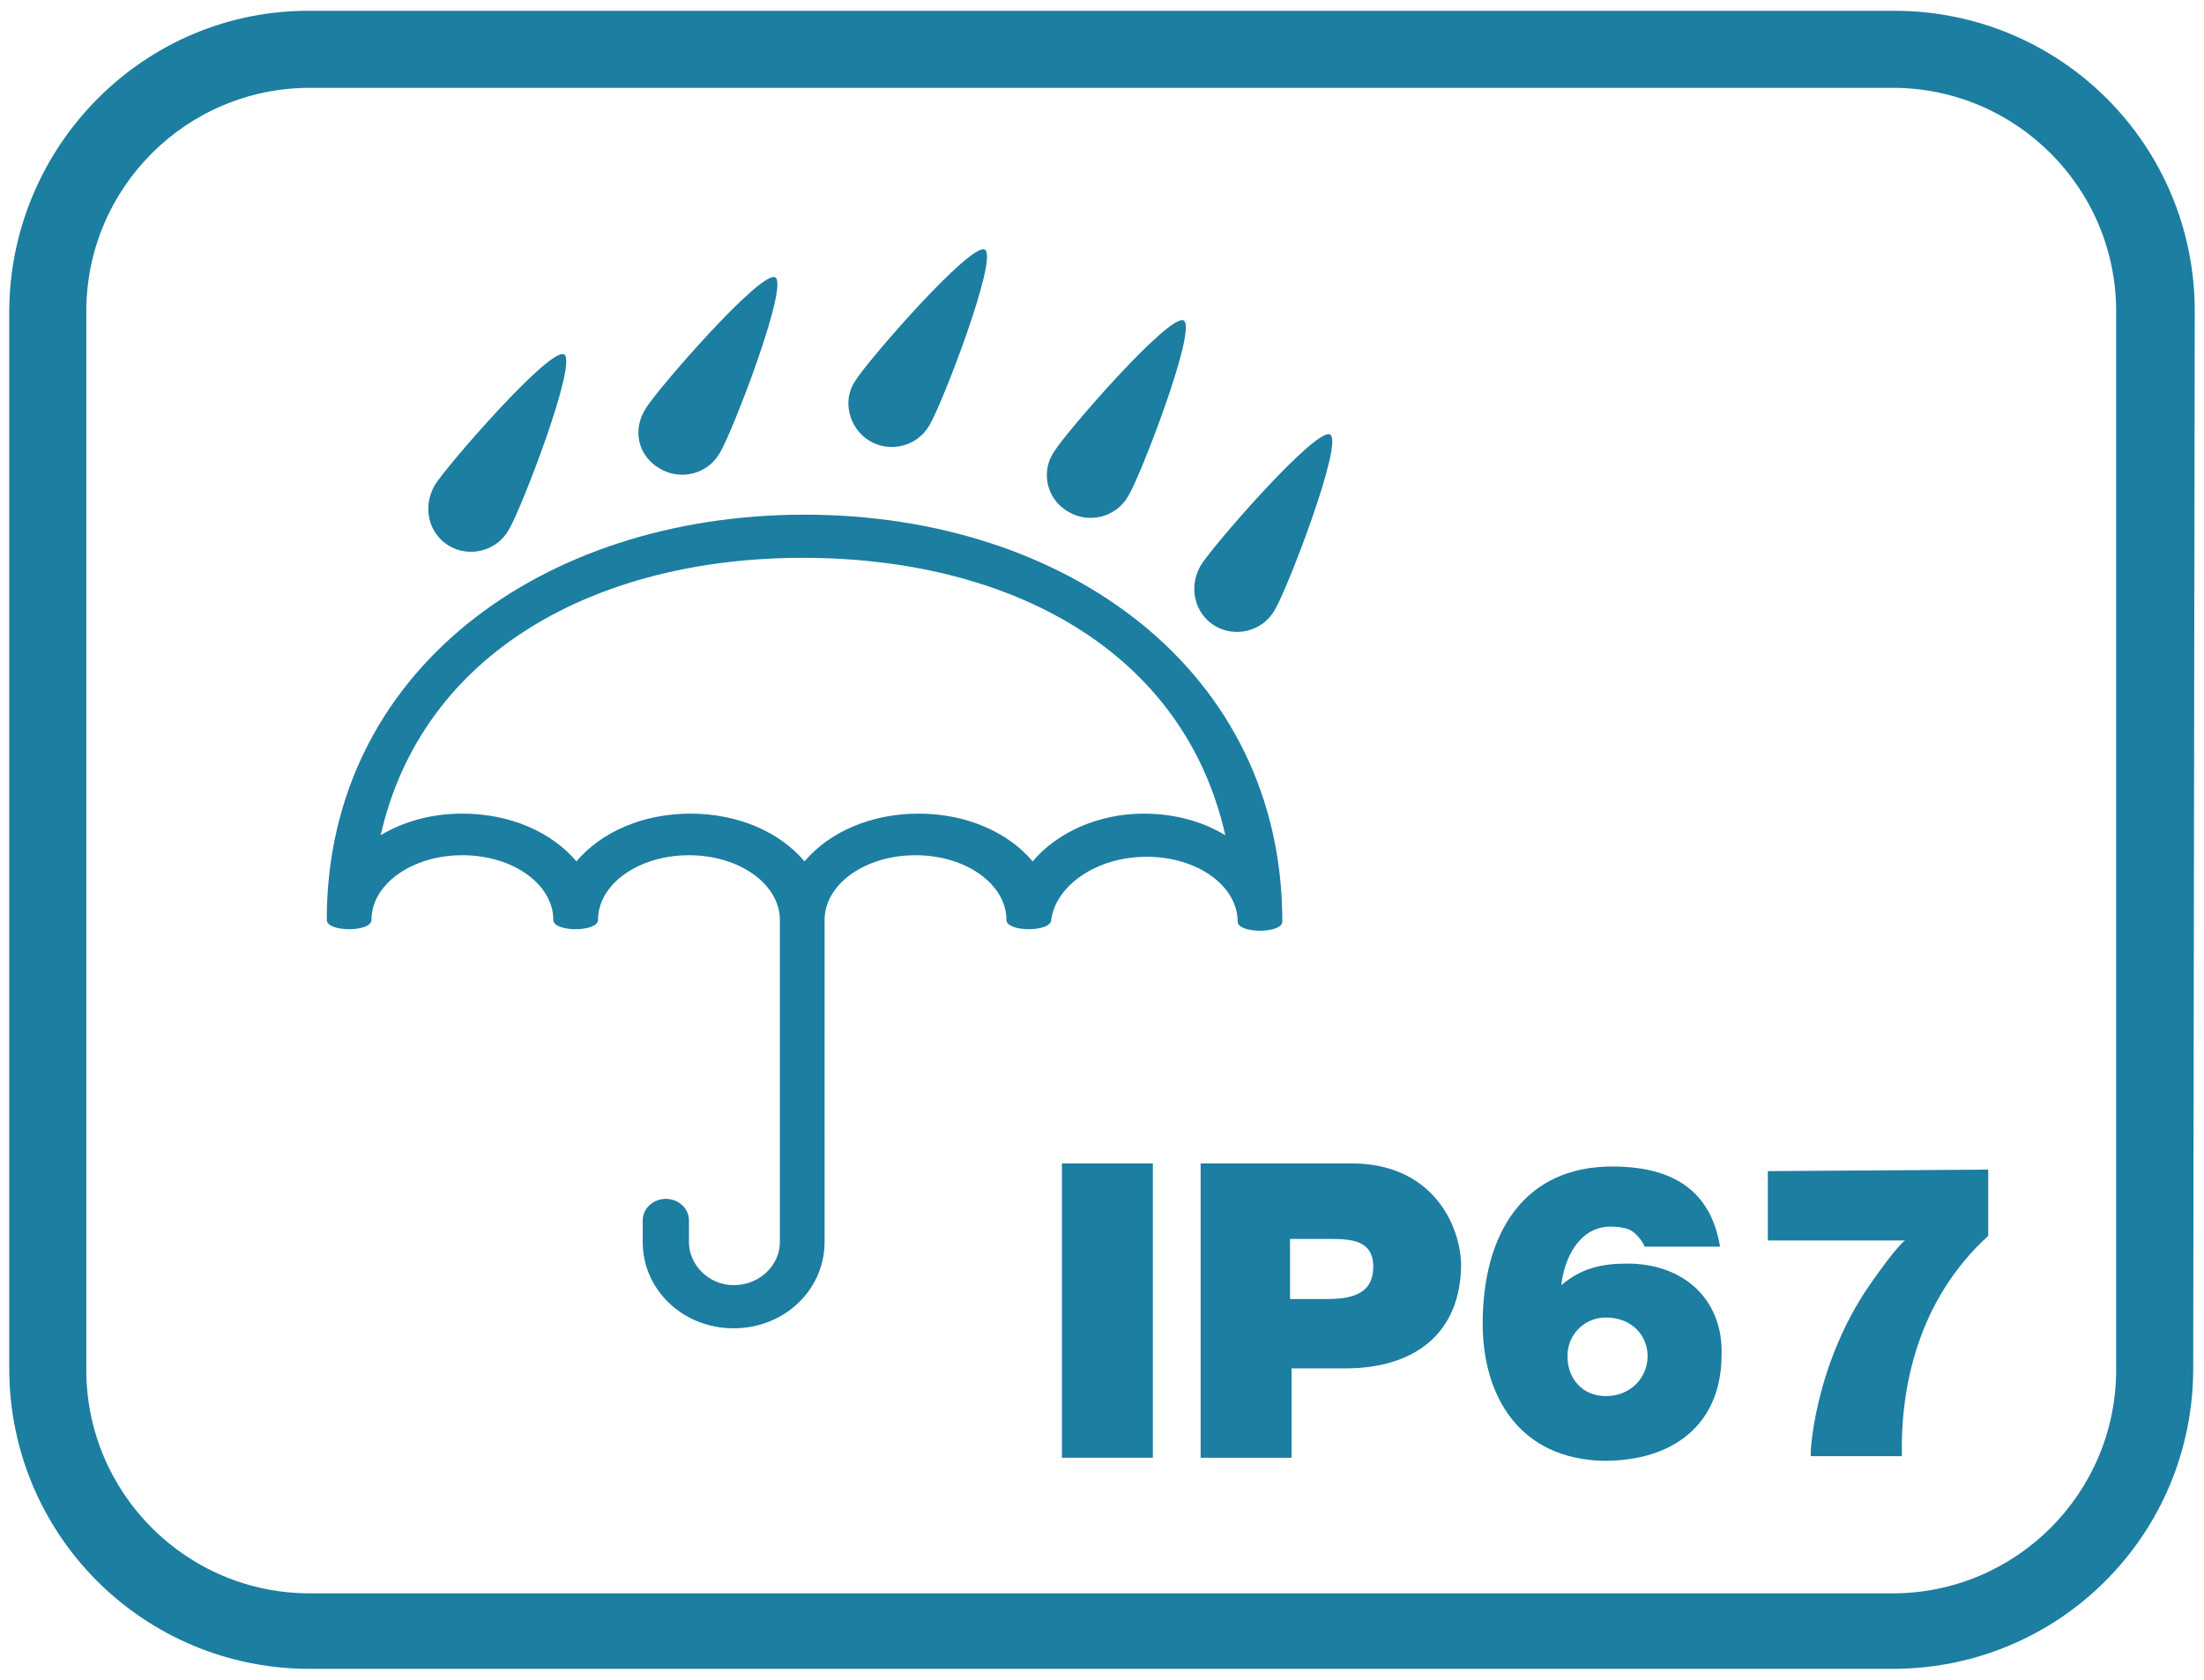 <?xml version="1.0" encoding="utf-8"?>
<!-- Generator: Adobe Illustrator 27.3.1, SVG Export Plug-In . SVG Version: 6.00 Build 0)  -->
<svg version="1.1" id="Ebene_1" xmlns="http://www.w3.org/2000/svg" xmlns:xlink="http://www.w3.org/1999/xlink" x="0px" y="0px"
	 viewBox="0 0 143 109" style="enable-background:new 0 0 143 109;" xml:space="preserve">
<style type="text/css">
	.st0{fill:#1C7EA1;}
</style>
<g>
	<path class="st0" d="M142.4,20.2c0-10.8-8.7-19.5-19.5-19.5H20.2C9.4,0.6,0.7,9.4,0.6,20.1v68.7c0,10.8,8.7,19.5,19.5,19.5h102.7
		c10.8,0,19.5-8.7,19.5-19.5L142.4,20.2z M122.8,103.4H20.1c-8,0-14.5-6.5-14.5-14.5V20.2c0-8,6.5-14.5,14.5-14.5h102.7
		c8,0,14.5,6.5,14.5,14.5v68.7C137.3,96.9,130.8,103.4,122.8,103.4z"/>
	<path class="st0" d="M74.4,55.6c3.3,0,5.9,1.9,5.9,4.2c0,0.8,2.9,0.8,2.9,0c0-16.2-13.9-26.4-31-26.4s-31,10.2-31,26.3
		c0,0.8,2.9,0.8,2.9,0c0-2.3,2.6-4.2,5.9-4.2s5.9,1.9,5.9,4.2c0,0.8,2.9,0.8,2.9,0c0-2.3,2.6-4.2,5.9-4.2c3.3,0,5.9,1.9,5.9,4.2
		v20.9c0,1.5-1.3,2.8-3,2.8c-1.6,0-2.9-1.3-2.9-2.8v-1.4c0-0.8-0.7-1.4-1.5-1.4s-1.5,0.6-1.5,1.4v1.4c0,3.1,2.6,5.6,5.9,5.6
		c3.3,0,5.9-2.5,5.9-5.6V59.7c0-2.3,2.6-4.2,5.9-4.2c3.3,0,5.9,1.9,5.9,4.2c0,0.8,2.9,0.8,2.9,0C68.5,57.5,71.1,55.6,74.4,55.6z
		 M67,55.9c-1.6-1.9-4.3-3.1-7.4-3.1c-3.1,0-5.8,1.2-7.4,3.1c-1.6-1.9-4.3-3.1-7.4-3.1c-3.1,0-5.8,1.2-7.4,3.1
		c-1.6-1.9-4.3-3.1-7.4-3.1c-2,0-3.8,0.5-5.3,1.4c2.7-11.9,14-18,27.4-18s24.7,6,27.4,18c-1.5-0.9-3.3-1.4-5.3-1.4
		C71.3,52.8,68.6,54,67,55.9z"/>
	<path class="st0" d="M29.1,35.4c1.3,0.8,3.1,0.4,3.9-1c0.8-1.3,4.5-10.9,3.6-11.4s-7.6,7.2-8.4,8.5C27.4,32.9,27.8,34.6,29.1,35.4z
		"/>
	<path class="st0" d="M42.8,30.4c1.3,0.8,3.1,0.4,3.9-1c0.8-1.3,4.5-10.9,3.6-11.4s-7.6,7.2-8.4,8.5C41,27.9,41.4,29.6,42.8,30.4z"
		/>
	<path class="st0" d="M56.4,28.6c1.3,0.8,3.1,0.4,3.9-1c0.8-1.3,4.5-10.9,3.6-11.4c-0.9-0.5-7.6,7.2-8.4,8.5
		C54.6,26,55.1,27.8,56.4,28.6z"/>
	<path class="st0" d="M69.3,33.2c1.3,0.8,3.1,0.4,3.9-1c0.8-1.3,4.5-10.9,3.6-11.4s-7.6,7.2-8.4,8.5C67.5,30.6,67.9,32.4,69.3,33.2z
		"/>
	<path class="st0" d="M78.8,40.6c1.3,0.8,3.1,0.4,3.9-1c0.8-1.3,4.5-10.9,3.6-11.4s-7.6,7.2-8.4,8.5C77.1,38.1,77.5,39.8,78.8,40.6z
		"/>
	<rect x="68.9" y="75.5" class="st0" width="5.9" height="19.1"/>
	<path class="st0" d="M105.6,82c-1.7,0-3,0.3-4.3,1.4c0.2-1.8,1.2-3.8,3.2-3.8c0.6,0,1.1,0.1,1.4,0.3c0.4,0.3,0.7,0.7,0.8,1h4.9
		c-0.6-3.6-3-5.2-7-5.2c-5.7,0-8.4,4.3-8.4,10.2c0,4.6,2.3,8.8,7.9,8.9c4.4,0,7.6-2.3,7.6-6.9C111.8,84.3,109.2,82,105.6,82z
		 M104.2,90.6c-1.5,0-2.5-1.1-2.5-2.6c0-1.4,1.1-2.5,2.5-2.5c1.7,0,2.7,1.2,2.7,2.5C106.9,89.4,105.8,90.6,104.2,90.6z"/>
	<path class="st0" d="M114.7,76v4.5h8.9c0,0-0.5,0.3-2.3,2.9c-3.6,5.2-3.9,11.1-3.8,11.1h5.9c-0.1-4.4,1-10.1,5.6-14.3v-4.3
		L114.7,76z"/>
	<path class="st0" d="M87.7,75.5h-9.8v19.1h5.9v-5.8h3.5c4.4,0,7.5-2.2,7.5-6.8C94.7,79.3,92.8,75.5,87.7,75.5z M86,84.3h-2.3v-3.9
		h2.6c1.4,0,2.8,0.1,2.8,1.8C89.1,84.1,87.5,84.3,86,84.3z"/>
</g>
</svg>
